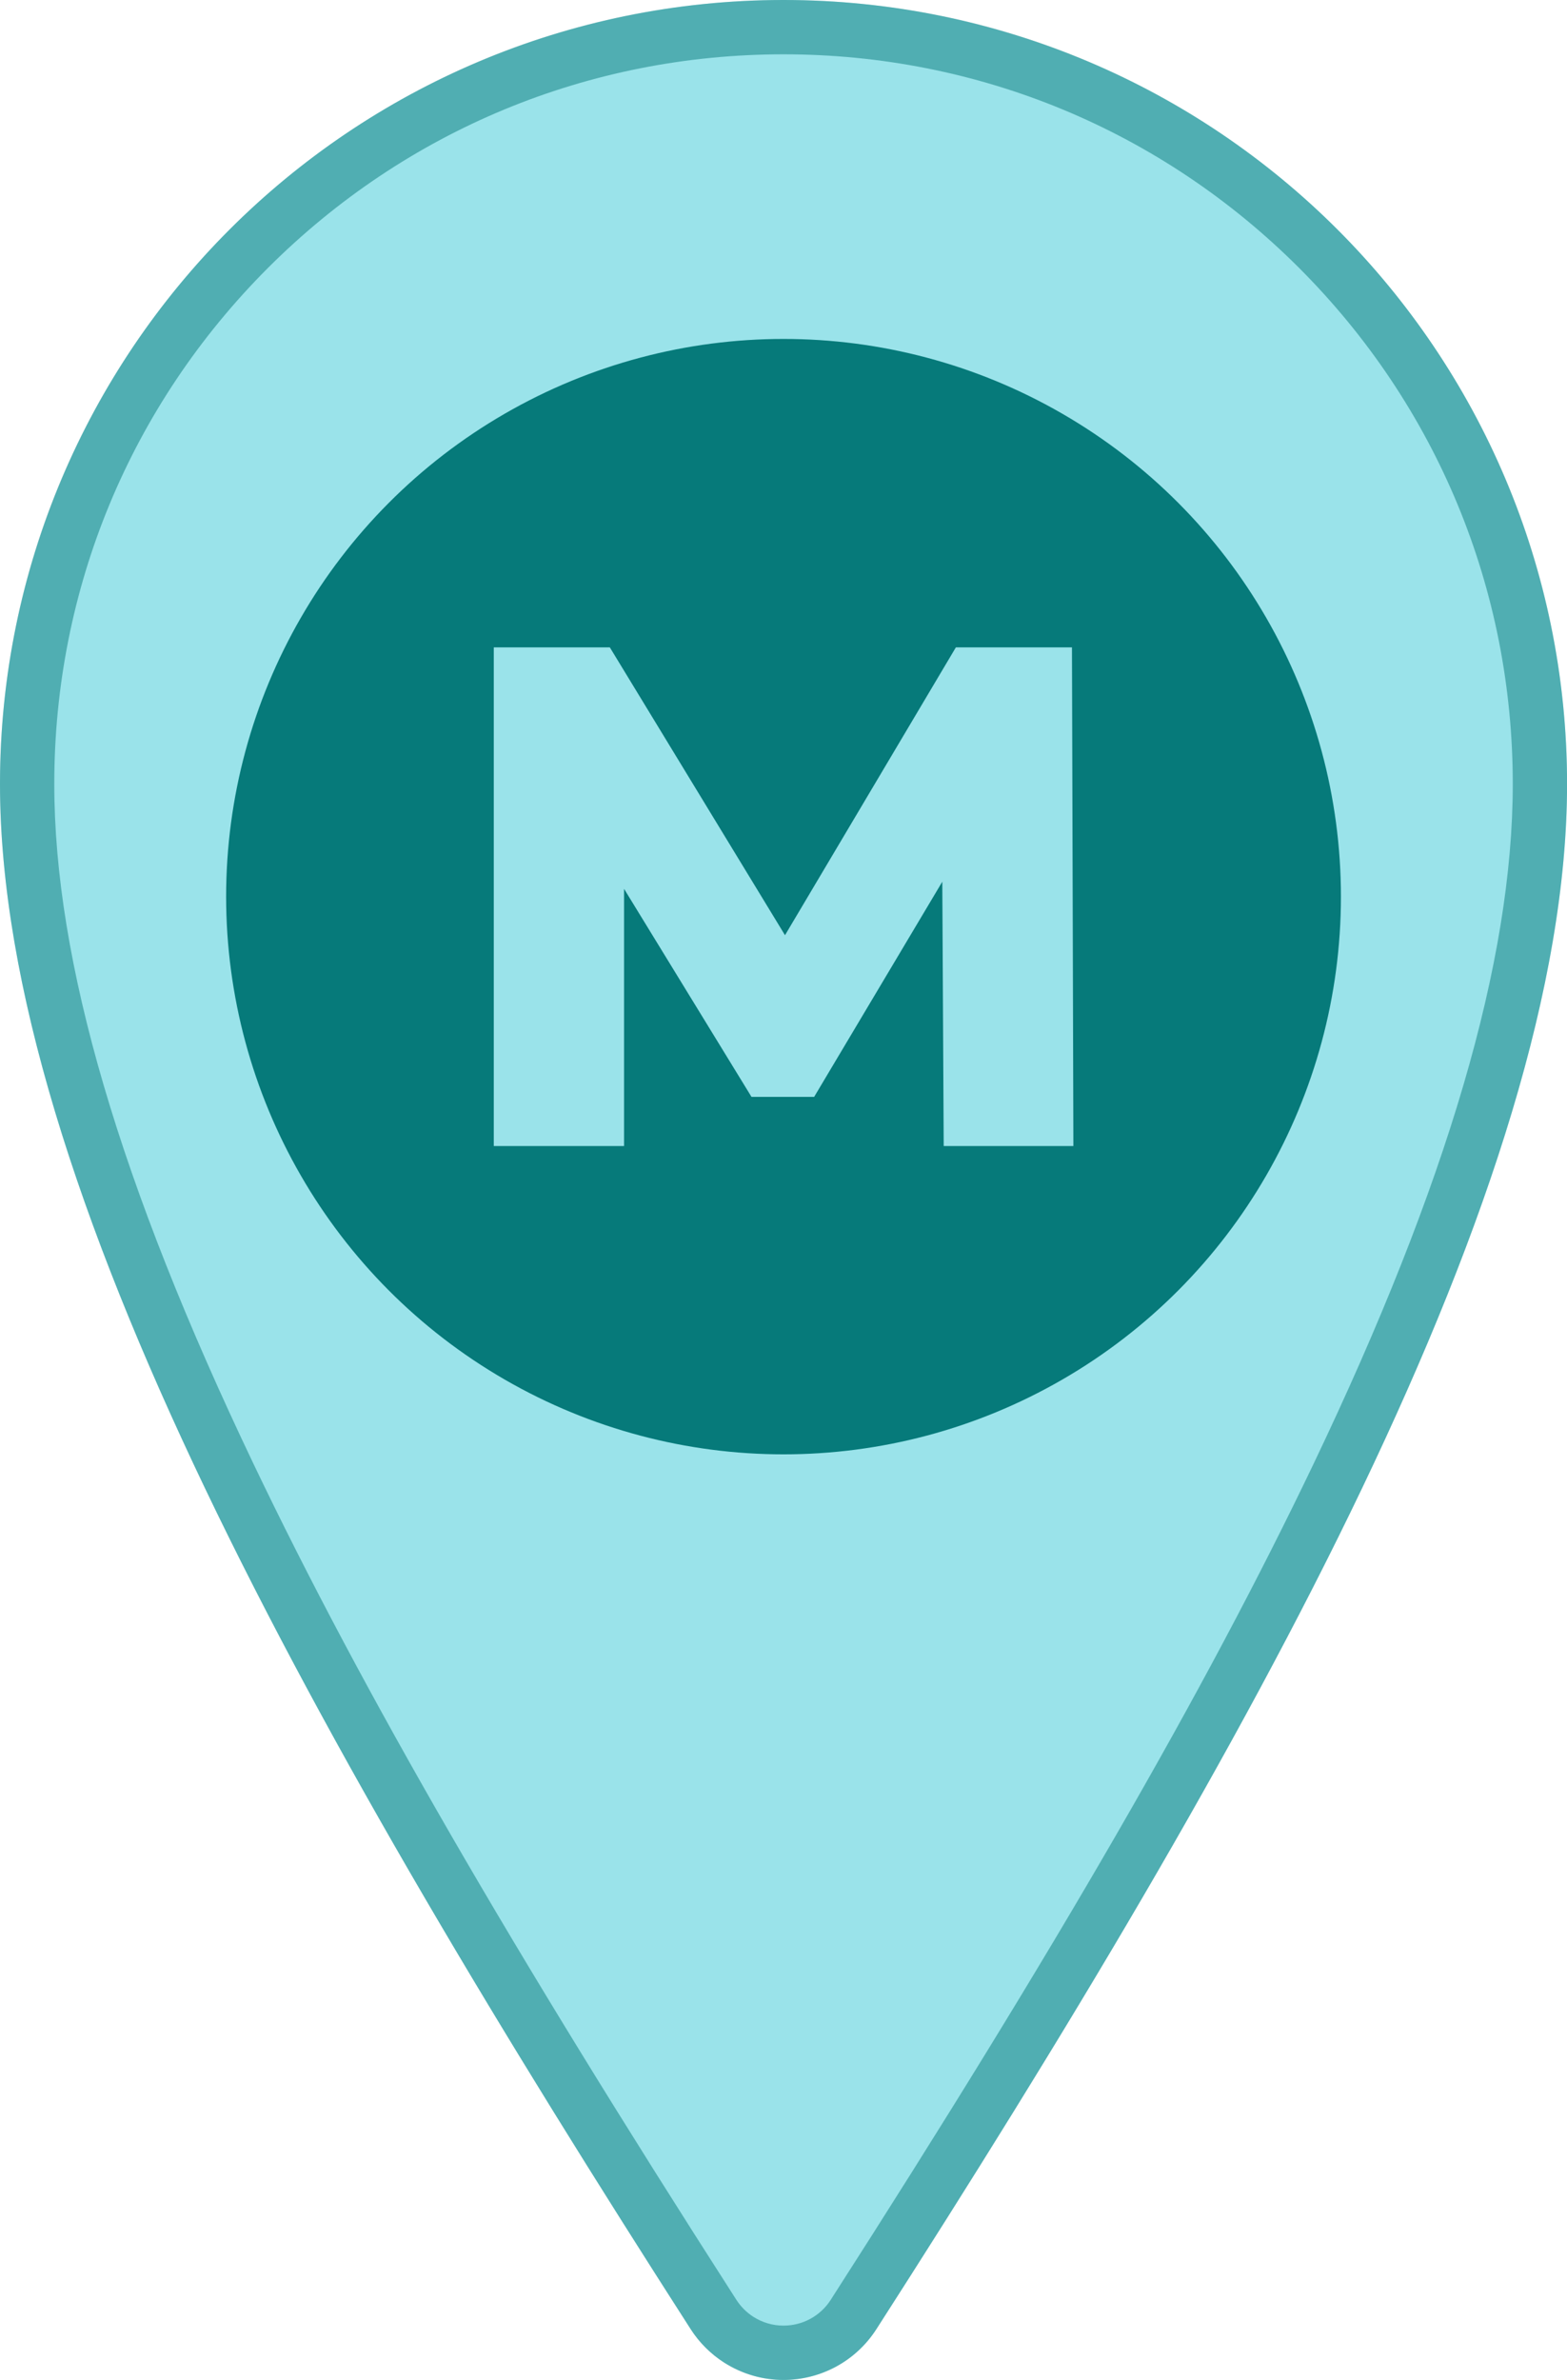 <?xml version="1.0" encoding="UTF-8"?> <svg xmlns="http://www.w3.org/2000/svg" width="28.869" height="43.822" viewBox="0 0 28.869 43.822"><g id="Group_525" data-name="Group 525" transform="translate(-158.565 -0.589)"><g id="Path_59-5" data-name="Path 59-5" fill="#9ae3ea" stroke-miterlimit="10"><path d="M174.708,43.48a2.032,2.032,0,0,1-3.416,0c-6.913-10.767-12.727-21.08-12.727-28.456a14.435,14.435,0,1,1,28.87,0C187.435,22.4,181.621,32.713,174.708,43.48Z" stroke="none"></path><path d="M 172.998 43.411 C 173.352 43.411 173.677 43.234 173.867 42.94 C 178.027 36.461 180.77 31.714 182.762 27.549 C 185.233 22.381 186.435 18.284 186.435 15.024 C 186.435 11.435 185.037 8.062 182.5 5.524 C 179.962 2.987 176.589 1.589 173 1.589 C 169.411 1.589 166.038 2.987 163.5 5.524 C 160.963 8.062 159.565 11.435 159.565 15.024 C 159.565 18.284 160.767 22.381 163.238 27.549 C 165.23 31.714 167.973 36.461 172.132 42.937 C 172.211 43.06 172.319 43.168 172.44 43.246 C 172.608 43.354 172.801 43.411 172.998 43.411 M 172.998 44.411 C 172.621 44.411 172.24 44.306 171.899 44.087 C 171.656 43.93 171.449 43.723 171.292 43.48 C 164.379 32.713 158.565 22.4 158.565 15.024 C 158.565 7.052 165.028 0.589 173 0.589 C 180.972 0.589 187.435 7.052 187.435 15.024 C 187.435 22.4 181.621 32.713 174.708 43.48 C 174.319 44.083 173.666 44.411 172.998 44.411 Z" stroke="none" fill="rgba(6,122,122,0.5)"></path></g><circle id="Ellipse_36" data-name="Ellipse 36" cx="10.269" cy="10.269" r="10.269" transform="translate(162.731 6.83)" fill="#067a7a"></circle><g id="Group_517" data-name="Group 517"><g id="Group_516" data-name="Group 516"><path id="Path_245" data-name="Path 245" d="M175.951,21.691l-.026-4.867-2.361,3.962H172.41l-2.348-3.831v4.736h-2.4V12.509H169.8l3.227,5.3,3.148-5.3h2.139l.026,9.182Z" fill="#9ae3ea"></path></g></g></g></svg> 